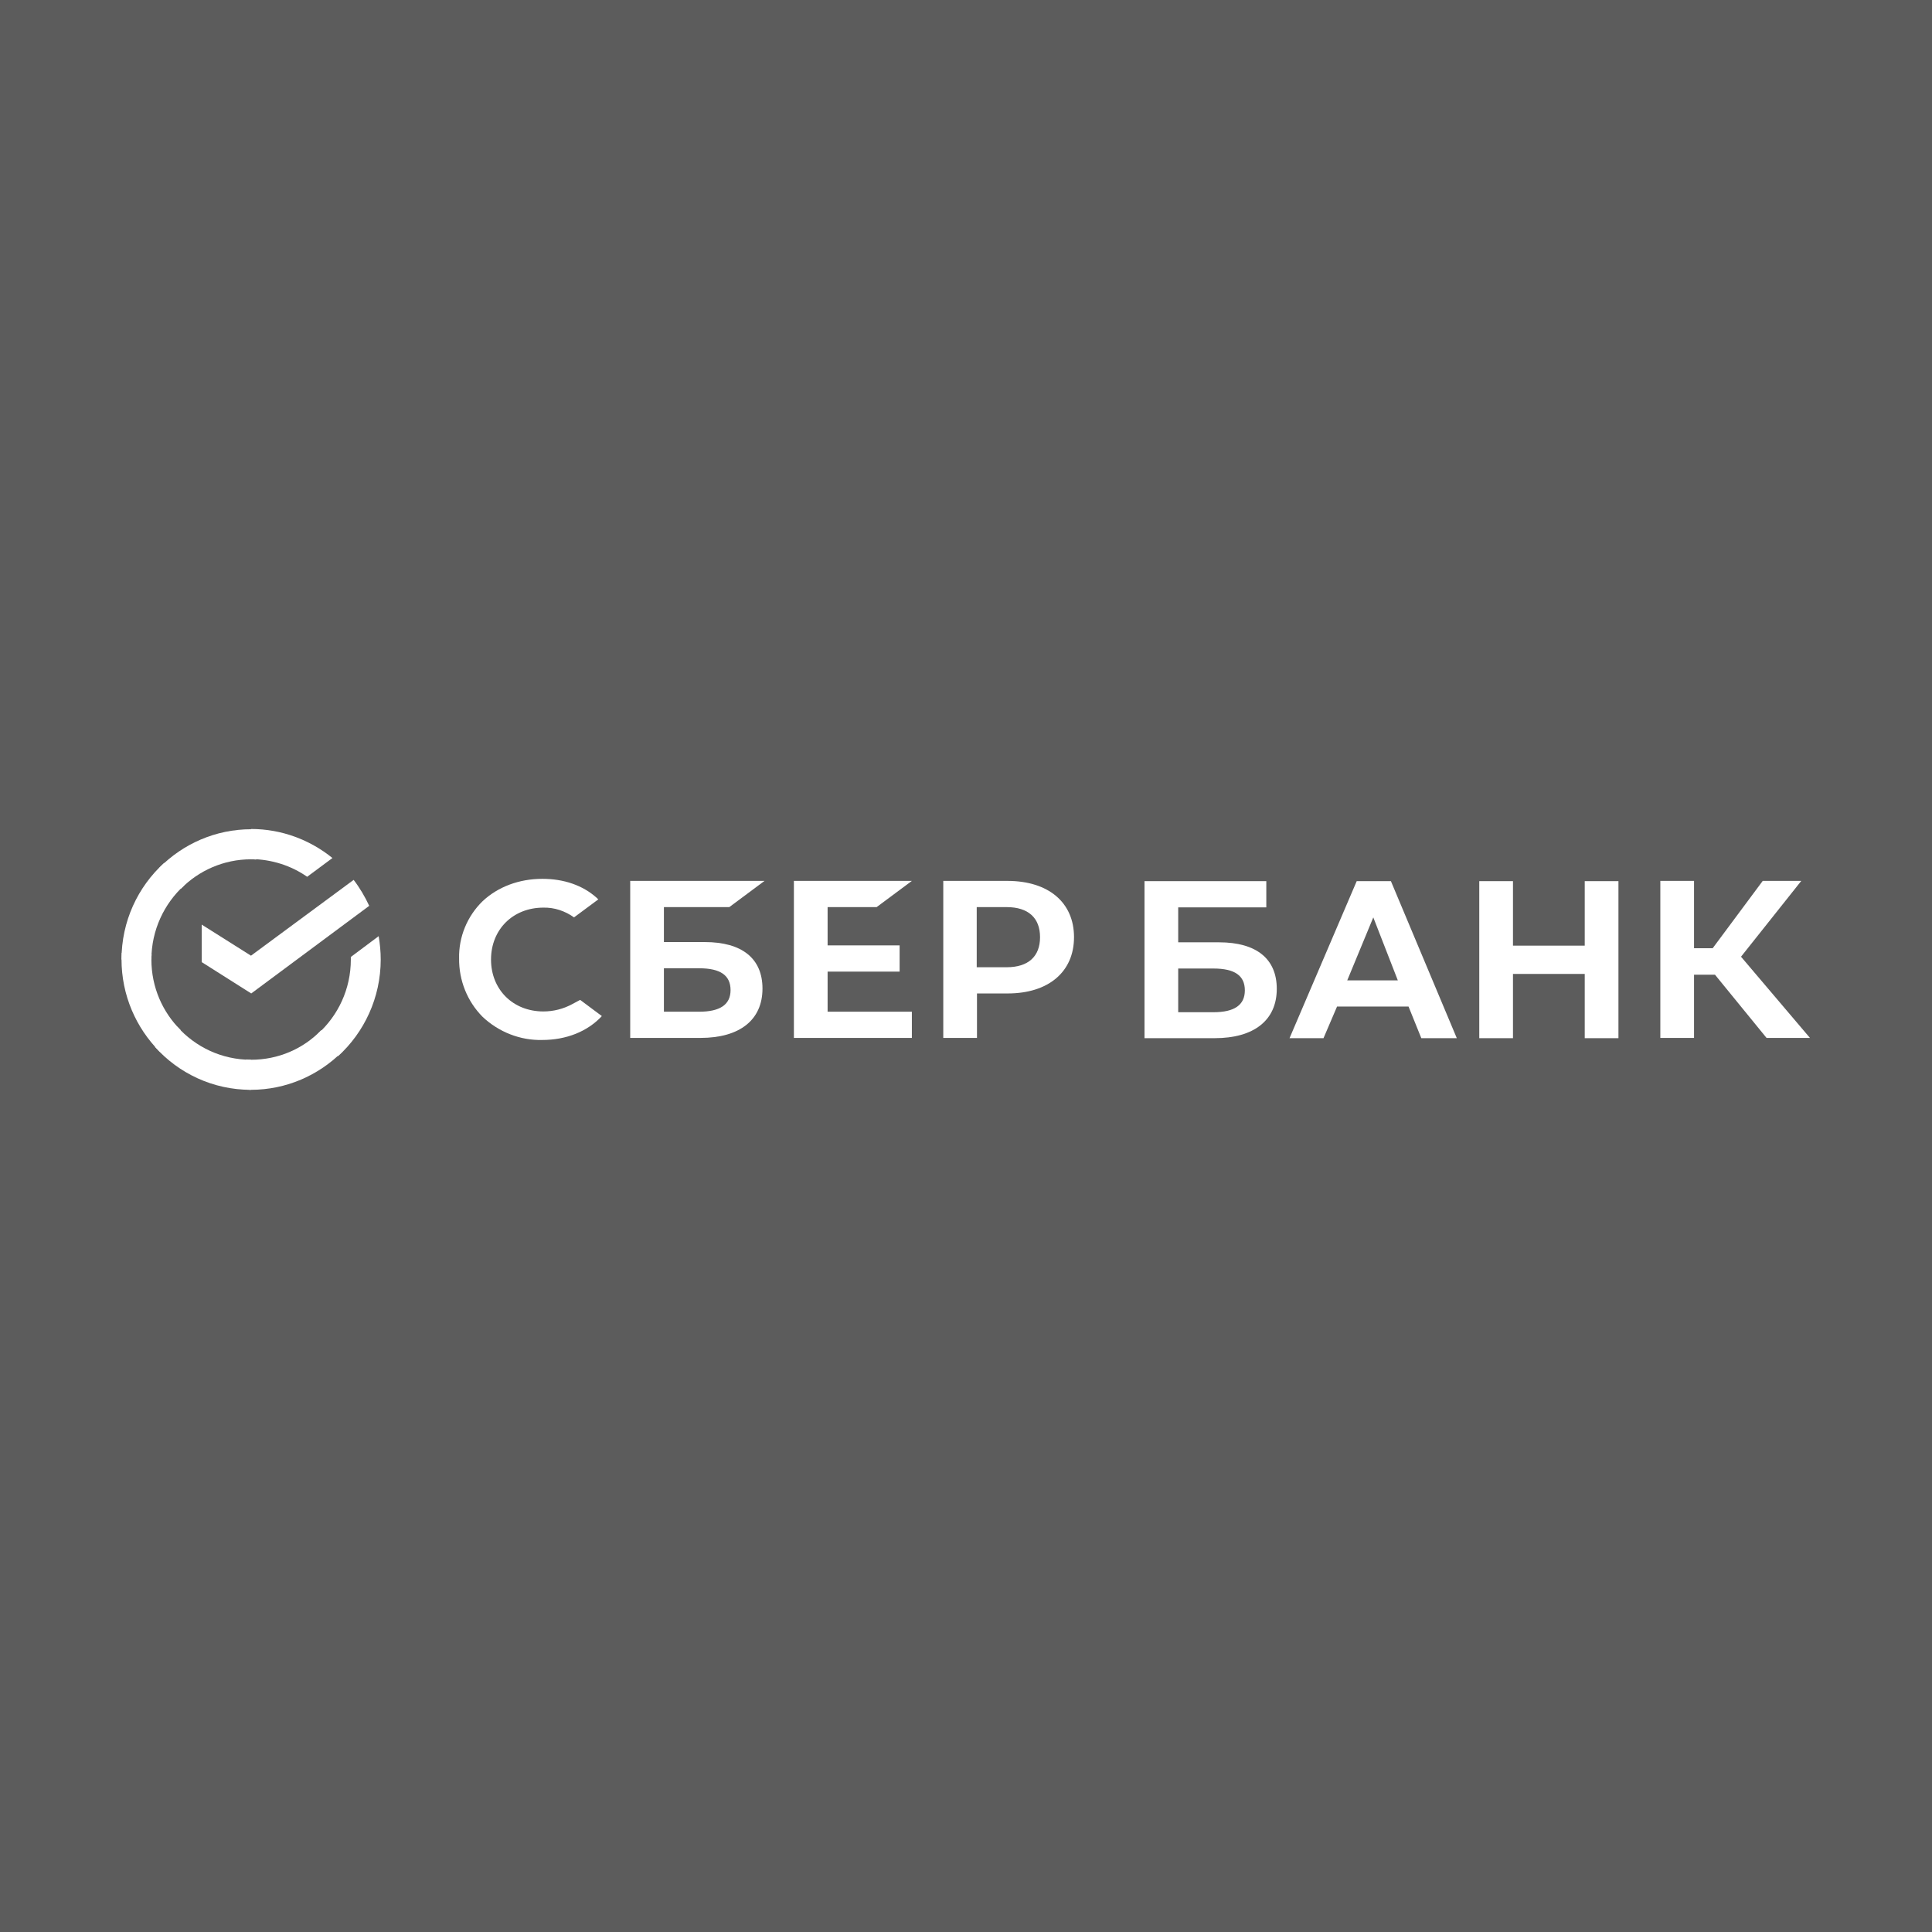 <?xml version="1.0" encoding="UTF-8"?> <svg xmlns="http://www.w3.org/2000/svg" width="208" height="208" viewBox="0 0 208 208" fill="none"><rect x="0" y="0" width="208" height="208" fill="#333333" stroke="none"/><rect width="208" height="208" fill="white" fill-opacity="0.2"></rect><path d="M94.378 97.66L98.172 94.838H85.471V111.743H98.172V108.921H89.1V104.604H96.853V101.782H89.1V97.66H94.378Z" fill="white"></path><path d="M75.875 101.423H71.477V97.66H78.515L82.309 94.838H67.848V111.743H75.408C79.642 111.743 82.089 109.806 82.089 106.431C82.089 103.193 79.889 101.423 75.875 101.423ZM75.271 108.921H71.477V104.245H75.271C77.58 104.245 78.652 105.019 78.652 106.597C78.652 108.174 77.498 108.921 75.271 108.921Z" fill="white"></path><path d="M108.453 94.838H101.553V111.743H105.182V106.956H108.481C112.879 106.956 115.629 104.632 115.629 100.897C115.629 97.162 112.879 94.838 108.453 94.838ZM108.371 104.134H105.154V97.66H108.371C110.708 97.66 111.972 98.822 111.972 100.897C111.972 102.972 110.708 104.134 108.371 104.134Z" fill="white"></path><path d="M61.635 108.09C60.672 108.616 59.6 108.893 58.501 108.893C55.229 108.893 52.864 106.541 52.864 103.304C52.864 100.067 55.229 97.715 58.501 97.715C59.683 97.687 60.837 98.075 61.8 98.766L64.412 96.83L64.246 96.664C62.734 95.308 60.7 94.616 58.391 94.616C55.889 94.616 53.607 95.474 51.957 97.023C50.308 98.628 49.373 100.869 49.428 103.193C49.401 105.545 50.308 107.814 51.957 109.473C53.689 111.106 55.999 112.019 58.363 111.964C60.975 111.964 63.257 111.051 64.796 109.391L62.459 107.648L61.635 108.09Z" fill="white"></path><path d="M159.259 94.866V111.77H162.888V104.853H170.614V111.77H174.243V94.866H170.614V101.81H162.888V94.866H159.259ZM153.019 111.77H156.84L149.747 94.866H146.063L138.832 111.77H142.489L143.946 108.367H151.644L153.019 111.77ZM145.046 105.545L147.85 98.767L150.489 105.545H145.046ZM182.381 104.936H184.635L190.188 111.743H194.862L187.439 103L193.927 94.838H189.776L184.388 102.087H182.381V94.838H178.752V111.743H182.381V104.936ZM126.846 101.45V97.688H136.331V94.866H123.217V111.77H130.777C135.011 111.77 137.458 109.834 137.458 106.458C137.458 103.221 135.258 101.45 131.245 101.45H126.846ZM126.846 108.948V104.272H130.64C132.949 104.272 134.021 105.047 134.021 106.624C134.021 108.201 132.894 108.976 130.64 108.976H126.846V108.948Z" fill="white"></path><path d="M38.073 94.728C38.733 95.585 39.282 96.526 39.75 97.522L27.048 106.956L21.715 103.581V99.542L27.021 102.889L38.073 94.728Z" fill="white"></path><path d="M16.299 103.304C16.299 103.111 16.299 102.945 16.326 102.751L13.11 102.585C13.11 102.806 13.082 103.055 13.082 103.277C13.082 107.15 14.649 110.664 17.178 113.209L19.46 110.913C17.508 108.976 16.299 106.292 16.299 103.304Z" fill="white"></path><path d="M27.022 92.513C27.214 92.513 27.379 92.513 27.572 92.541L27.737 89.304C27.517 89.304 27.269 89.276 27.049 89.276C23.201 89.276 19.709 90.853 17.18 93.399L19.462 95.695C21.386 93.731 24.08 92.513 27.022 92.513Z" fill="white"></path><path d="M27.021 114.094C26.829 114.094 26.664 114.094 26.472 114.066L26.307 117.303C26.527 117.303 26.774 117.331 26.994 117.331C30.843 117.331 34.334 115.754 36.864 113.209L34.582 110.912C32.657 112.904 29.991 114.094 27.021 114.094Z" fill="white"></path><path d="M33.07 94.395L35.791 92.375C33.4 90.439 30.348 89.249 27.021 89.249V92.486C29.276 92.514 31.365 93.205 33.07 94.395Z" fill="white"></path><path d="M40.988 103.304C40.988 102.446 40.905 101.616 40.768 100.786L37.771 103.027C37.771 103.11 37.771 103.221 37.771 103.304C37.771 106.486 36.396 109.335 34.225 111.3L36.396 113.707C39.201 111.161 40.988 107.426 40.988 103.304Z" fill="white"></path><path d="M27.021 114.095C23.859 114.095 21.027 112.711 19.075 110.525L16.684 112.711C19.24 115.561 22.924 117.332 27.021 117.332V114.095Z" fill="white"></path><path d="M19.845 95.308L17.673 92.901C14.842 95.474 13.082 99.182 13.082 103.304H16.299C16.299 100.15 17.673 97.273 19.845 95.308Z" fill="white"></path></svg> 